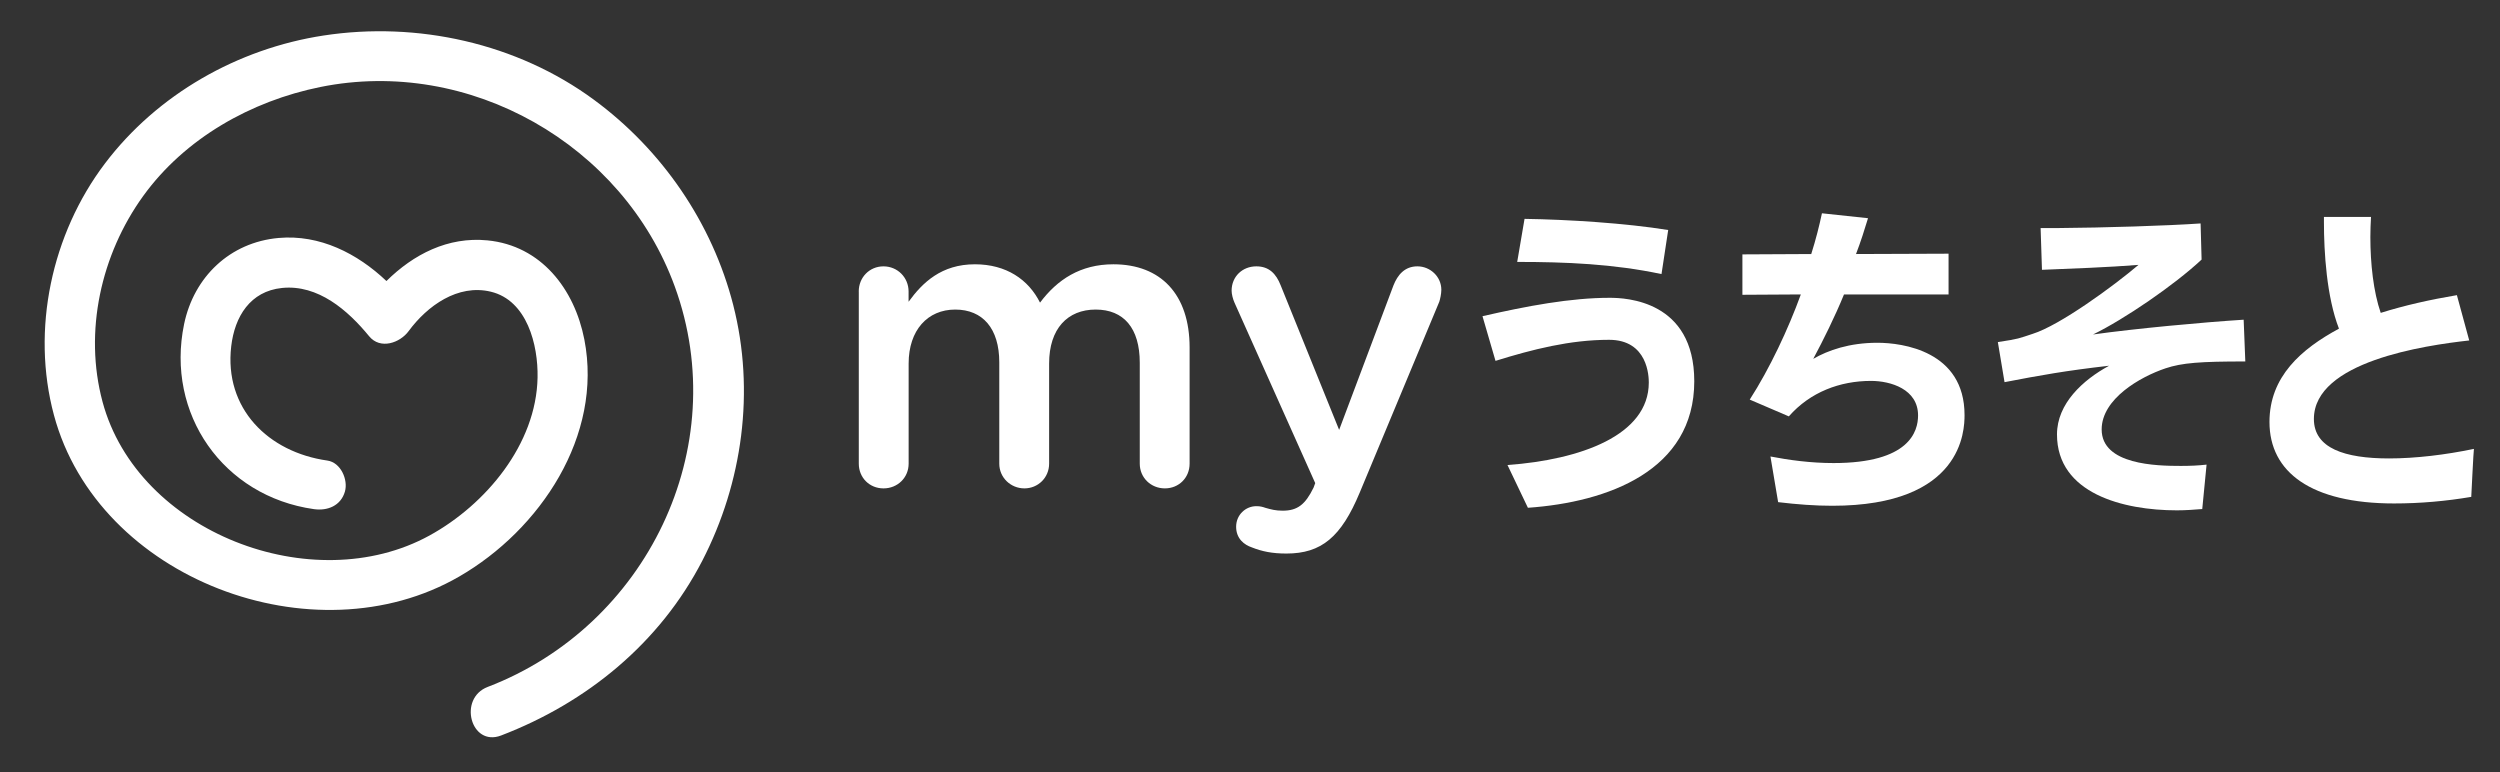 <?xml version="1.0" encoding="UTF-8"?>
<svg id="Layer_1" xmlns="http://www.w3.org/2000/svg" version="1.1" viewBox="0 0 497.56 153.67">
  <rect x="0" y="0" width="497.56" height="153.67" fill="#333333" stroke="none"/>
  <!-- Generator: Adobe Illustrator 29.3.1, SVG Export Plug-In . SVG Version: 2.1.0 Build 151)  -->
  <defs>
    <style>
      .st0 {
        fill: #fff;
      }
    </style>
  </defs>
  <path class="st0" d="M145.94,60.74c-4.18-16.37-14.19-30.94-27.78-40.92-15.28-11.23-35.12-15.61-53.77-12.75-17.06,2.61-33.08,11.69-43.52,25.49-10.59,14-14.71,33.04-10.13,50.07,8.78,32.66,51.83,48.77,80.63,32.13,16.14-9.32,28.66-28.05,24.93-47.19-1.96-10.05-8.6-18.68-19.27-19.73-7.9-.78-14.76,2.8-20.12,8.09-5.79-5.49-13.27-9.3-21.46-8.57-9.68.86-16.86,7.75-18.81,17.15-3.7,17.84,7.76,34.26,25.84,36.82,2.7.38,5.35-.66,6.17-3.5.67-2.34-.82-5.79-3.5-6.17-11.74-1.66-20.58-10.34-19.13-22.75.69-5.91,3.78-10.95,10.11-11.6,7.17-.73,13.11,4.45,17.33,9.6,2.24,2.74,6.16,1.32,7.87-1.01,3.7-5.03,9.79-9.42,16.34-7.85,7.24,1.73,9.45,10.6,9.32,17.09-.25,13.27-10.29,25.28-21.51,31.44-23.23,12.75-58.08-.6-65.07-26.61-3.75-13.96-.31-29.33,8.09-40.96,8.31-11.5,21.48-18.9,35.23-21.69,29.66-6.02,60.27,11.4,70.58,39.73,11.68,32.1-5.67,67.57-37.24,79.66-5.96,2.28-3.38,11.98,2.66,9.67,17.09-6.55,31.59-18.39,40.05-34.79,8.03-15.58,10.51-33.8,6.16-50.85Z"/>
  <g>
    <path class="st0" d="M170.91,58.01c0-2.79,2.13-5,4.92-5s5,2.21,5,5v2.05c2.79-3.85,6.56-7.46,13.2-7.46,6.23,0,10.66,3.03,12.96,7.63,3.44-4.59,8.04-7.63,14.6-7.63,9.43,0,15.17,5.99,15.17,16.56v23.12c0,2.79-2.13,4.92-4.92,4.92s-5-2.13-5-4.92v-20.09c0-6.89-3.2-10.58-8.77-10.58s-9.27,3.77-9.27,10.74v19.93c0,2.79-2.21,4.92-4.92,4.92s-5-2.13-5-4.92v-20.17c0-6.72-3.28-10.5-8.77-10.5s-9.27,4.1-9.27,10.74v19.93c0,2.79-2.21,4.92-5,4.92s-4.92-2.13-4.92-4.92v-34.28Z"/>
    <path class="st0" d="M249.14,108.94c-1.48-.49-3.12-1.72-3.12-4.1s1.89-4.1,4.02-4.1c.82,0,1.31.16,1.8.33,1.15.33,2.05.57,3.44.57,2.95,0,4.51-1.23,6.15-4.59l.33-.9-16.07-35.92c-.33-.74-.57-1.72-.57-2.38,0-2.79,2.13-4.84,4.92-4.84,2.54,0,3.94,1.48,4.84,3.77l11.64,28.78,10.82-28.78c.82-2.05,2.21-3.77,4.76-3.77s4.76,2.05,4.76,4.67c0,.82-.25,1.89-.41,2.38l-15.83,37.97c-3.69,8.86-7.63,12.14-14.6,12.14-2.79,0-4.84-.41-6.89-1.23Z"/>
    <path class="st0" d="M300.03,92.55c14.49-1.05,28.12-5.89,28.12-16.42,0-1.11-.13-8.5-7.91-8.5s-15.22,1.9-22.6,4.19l-2.59-8.89c8.84-2.03,17.55-3.66,25.33-3.66,3.19,0,16.82.52,16.82,16.61,0,17.79-17.22,24.07-33.11,25.18l-4.06-8.5ZM330.68,54.55c-9.57-2.03-19.01-2.42-28.72-2.42l1.46-8.57c8.64.13,20.14.85,28.59,2.22l-1.33,8.76Z"/>
    <path class="st0" d="M352.35,90.85c3.72.72,8.04,1.31,12.57,1.31,15.09,0,16.82-6.28,16.82-9.48,0-5.23-5.45-6.87-9.37-6.87-6.18,0-12.1,2.22-16.35,7.06l-7.78-3.34c3.99-6.21,7.65-14,10.17-20.93l-11.63.07v-8.04l13.7-.07c.93-2.94,1.6-5.62,2.13-8.11l9.17.98c-.67,2.22-1.46,4.71-2.39,7.13l18.42-.07v8.11h-20.81c-1.79,4.38-4.12,9.09-6.12,12.82,2.93-1.7,7.18-3.2,12.76-3.2,4.99,0,17.35,1.64,17.35,14.39,0,3.01-.33,18.05-26.33,18.05-3.39,0-6.91-.26-10.77-.72l-1.53-9.09Z"/>
    <path class="st0" d="M438.31,101.31c-1.6.13-3.32.26-5.05.26-10.64,0-23.87-3.33-23.87-15.11,0-6.15,5.19-10.86,10.37-13.67-8.58.98-13.7,1.9-20.81,3.27l-1.33-7.98c4.32-.65,4.12-.72,6.91-1.63,5.45-1.7,16.16-9.55,21.08-13.73-5.72.46-13.96.78-19.21.98l-.27-8.31h3.39c9.24-.07,21.87-.46,28.45-.92l.2,7.19c-5.45,5.1-15.42,11.9-21.61,14.91,8.44-1.18,21.74-2.42,29.98-2.94l.33,8.31c-8.91,0-12.57.26-15.89,1.37-5.05,1.7-12.7,6.08-12.7,12.16,0,7.06,10.97,7.26,15.76,7.26,1.79,0,3.52-.07,5.12-.26l-.86,8.83Z"/>
    <path class="st0" d="M491.43,67.76c-8.84.98-30.91,4.19-30.91,15.63,0,5.82,6.12,7.85,14.96,7.85,5.25,0,11.24-.72,16.89-1.9-.07.13-.53,9.55-.53,9.55-4.99.85-10.17,1.31-15.36,1.31-16.49,0-24.8-6.21-24.8-16.22,0-9.02,6.32-14.52,13.83-18.57-2.46-6.34-2.99-15.24-2.99-21.19v-1.05h9.37c-.07,1.31-.13,2.62-.13,3.99,0,5.3.6,10.86,2.06,15.11,4.79-1.5,9.77-2.62,15.16-3.53l2.46,9.03Z"/>
  </g>
</svg>